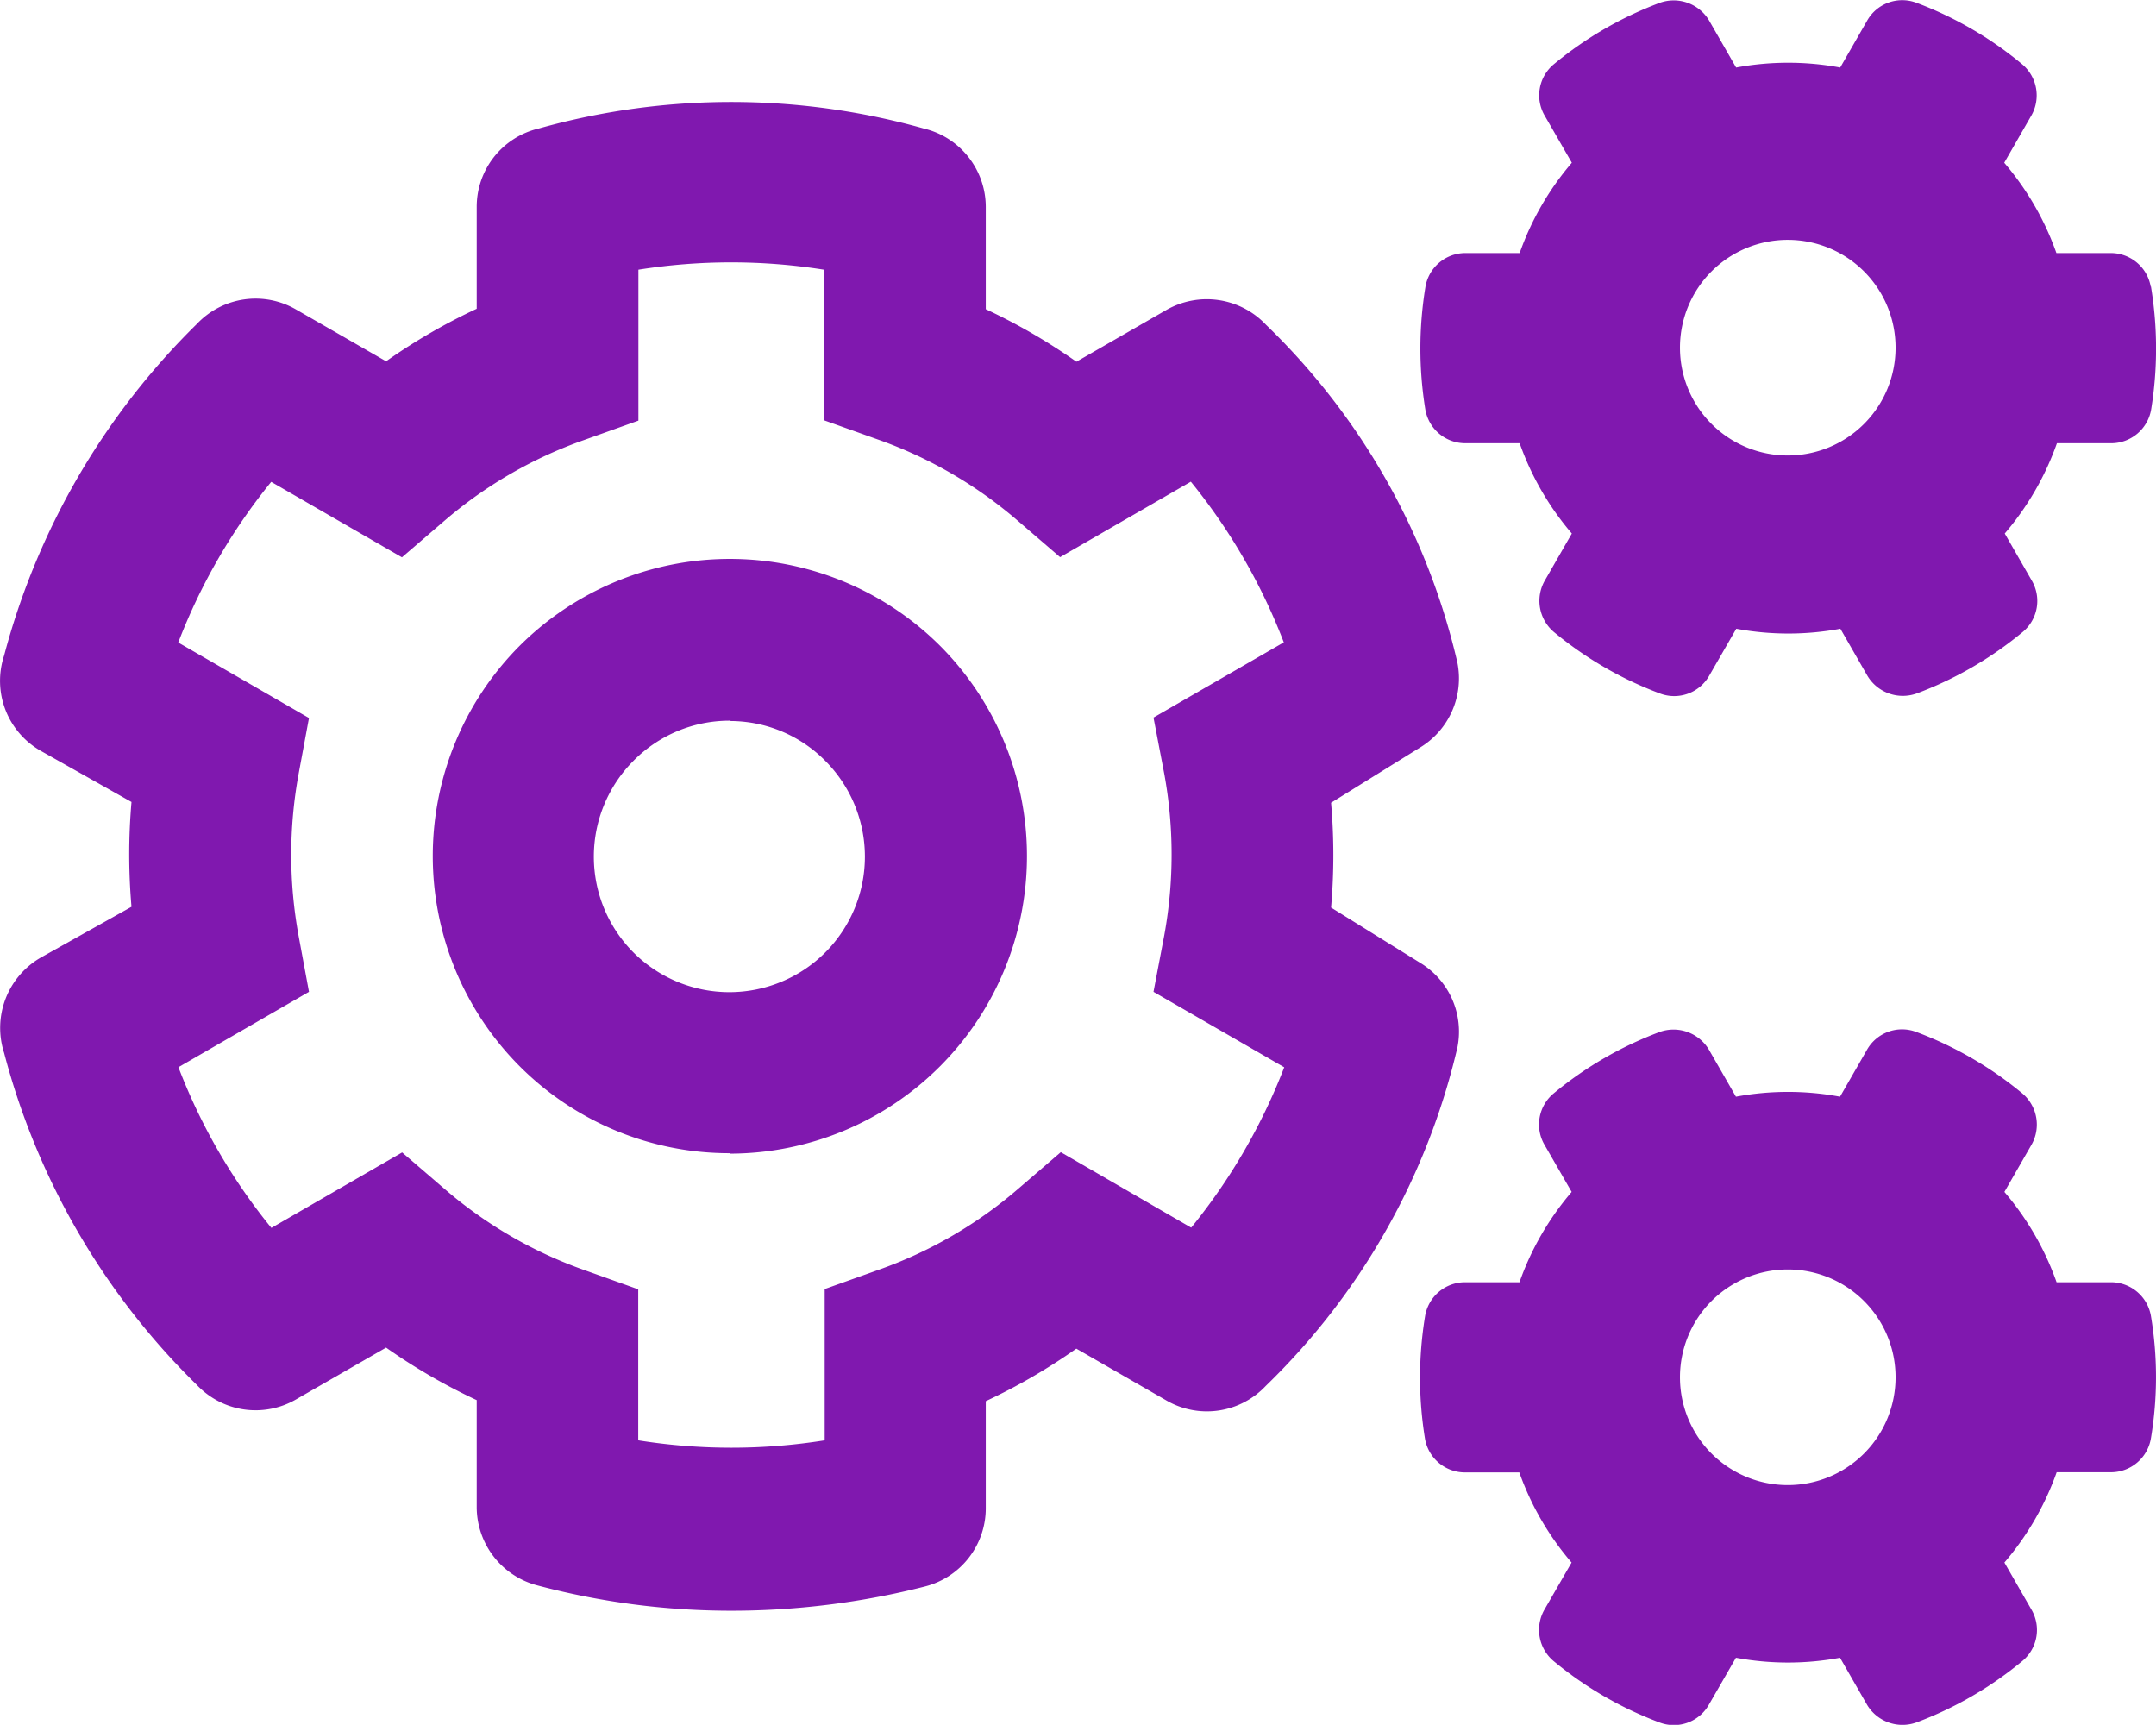 <svg xmlns="http://www.w3.org/2000/svg" width="25.001" height="19.999" viewBox="0 0 25.001 19.999">
  <path id="icon-executionoperation" d="M-4.02,1.176A9.093,9.093,0,0,0-1.777.895a.936.936,0,0,0,.707-.91V-1.254A6.873,6.873,0,0,0-.02-1.863l1.043.6A.937.937,0,0,0,2.176-1.43,7.988,7.988,0,0,0,4.4-5.359a.932.932,0,0,0-.426-.973L2.934-6.977a7.007,7.007,0,0,0,0-1.215l1.039-.645a.937.937,0,0,0,.426-.98A7.934,7.934,0,0,0,2.18-13.734a.944.944,0,0,0-1.156-.172l-1.043.6a6.873,6.873,0,0,0-1.051-.609V-15.1a.936.936,0,0,0-.719-.91,8.254,8.254,0,0,0-4.465,0,.932.932,0,0,0-.719.91v1.18a6.873,6.873,0,0,0-1.051.609l-1.043-.6a.936.936,0,0,0-1.152.168A8.4,8.4,0,0,0-12.453-9.9a.934.934,0,0,0,.43,1.109l1.047.59a7.007,7.007,0,0,0,0,1.215l-1.047.586a.941.941,0,0,0-.43,1.109,8.351,8.351,0,0,0,2.234,3.848.937.937,0,0,0,1.152.168l1.043-.6a6.87,6.87,0,0,0,1.051.609V-.027a.94.94,0,0,0,.707.91A8.736,8.736,0,0,0-4.02,1.176ZM-5.1-.8V-2.551l-.625-.223a5.065,5.065,0,0,1-1.613-.934l-.5-.43-1.516.875a6.783,6.783,0,0,1-1.078-1.863L-8.918-6l-.121-.652a5.2,5.2,0,0,1,0-1.871l.121-.652-1.516-.875a6.841,6.841,0,0,1,1.078-1.863l1.516.875.5-.43A5.054,5.054,0,0,1-5.723-12.4l.625-.223v-1.75a6.857,6.857,0,0,1,2.152,0v1.746l.625.223a5.065,5.065,0,0,1,1.613.934l.5.43,1.516-.875a6.842,6.842,0,0,1,1.078,1.863L.875-9.18,1-8.527A5.193,5.193,0,0,1,1-6.656L.875-6l1.516.875A6.842,6.842,0,0,1,1.312-3.266L-.2-4.141l-.5.43a5.055,5.055,0,0,1-1.613.934l-.625.223V-.8A6.859,6.859,0,0,1-5.1-.8Zm1.059-3.324A3.45,3.45,0,0,0-1.6-5.137a3.452,3.452,0,0,0,0-4.875,3.452,3.452,0,0,0-4.875,0,3.452,3.452,0,0,0,0,4.875A3.436,3.436,0,0,0-4.039-4.129Zm0-5.016a1.552,1.552,0,0,1,1.109.461,1.572,1.572,0,0,1,0,2.223,1.573,1.573,0,0,1-2.223,0,1.573,1.573,0,0,1,0-2.223A1.567,1.567,0,0,1-4.039-9.144Zm16.48-5.035a.47.47,0,0,0-.465-.391h-.629a3.293,3.293,0,0,0-.605-1.047l.312-.543a.472.472,0,0,0-.105-.6,4.249,4.249,0,0,0-1.223-.711.467.467,0,0,0-.574.207l-.312.543a3.3,3.3,0,0,0-1.207,0l-.312-.543a.478.478,0,0,0-.574-.207,4.269,4.269,0,0,0-1.227.711.468.468,0,0,0-.105.6l.313.543a3.294,3.294,0,0,0-.605,1.047H4.492a.47.47,0,0,0-.465.4,4.4,4.4,0,0,0,0,1.414.47.47,0,0,0,.465.391h.629a3.294,3.294,0,0,0,.605,1.047l-.312.543a.473.473,0,0,0,.105.6,4.27,4.27,0,0,0,1.227.711.467.467,0,0,0,.574-.207l.313-.543a3.3,3.3,0,0,0,1.207,0l.312.543a.478.478,0,0,0,.574.207,4.271,4.271,0,0,0,1.227-.711.468.468,0,0,0,.105-.6l-.312-.543a3.294,3.294,0,0,0,.605-1.047h.629a.47.47,0,0,0,.465-.4A4.4,4.4,0,0,0,12.441-14.18ZM8.23-12.219a1.249,1.249,0,0,1-1.25-1.25,1.249,1.249,0,0,1,1.25-1.25,1.249,1.249,0,0,1,1.25,1.25A1.249,1.249,0,0,1,8.23-12.219Zm4.211,9.977a.47.47,0,0,0-.465-.391h-.629a3.294,3.294,0,0,0-.605-1.047l.312-.543a.473.473,0,0,0-.105-.6,4.27,4.27,0,0,0-1.227-.711.467.467,0,0,0-.574.207l-.312.543a3.3,3.3,0,0,0-1.207,0l-.312-.543a.478.478,0,0,0-.574-.207,4.27,4.27,0,0,0-1.227.711.468.468,0,0,0-.105.6l.313.543a3.294,3.294,0,0,0-.605,1.047H4.488a.47.47,0,0,0-.465.4,4.4,4.4,0,0,0,0,1.414.47.47,0,0,0,.465.391h.629A3.293,3.293,0,0,0,5.723.617L5.41,1.16a.472.472,0,0,0,.105.6,4.269,4.269,0,0,0,1.227.711.467.467,0,0,0,.574-.207l.313-.543a3.3,3.3,0,0,0,1.207,0l.312.543a.478.478,0,0,0,.574.207,4.269,4.269,0,0,0,1.227-.711.468.468,0,0,0,.105-.6L10.742.617A3.293,3.293,0,0,0,11.348-.43h.629a.47.47,0,0,0,.465-.4A4.3,4.3,0,0,0,12.441-2.242ZM8.23-.281a1.249,1.249,0,0,1-1.25-1.25,1.249,1.249,0,0,1,1.25-1.25,1.249,1.249,0,0,1,1.25,1.25A1.249,1.249,0,0,1,8.23-.281Z" transform="translate(12.501 17.5)" fill="#8018af"/>
</svg>

